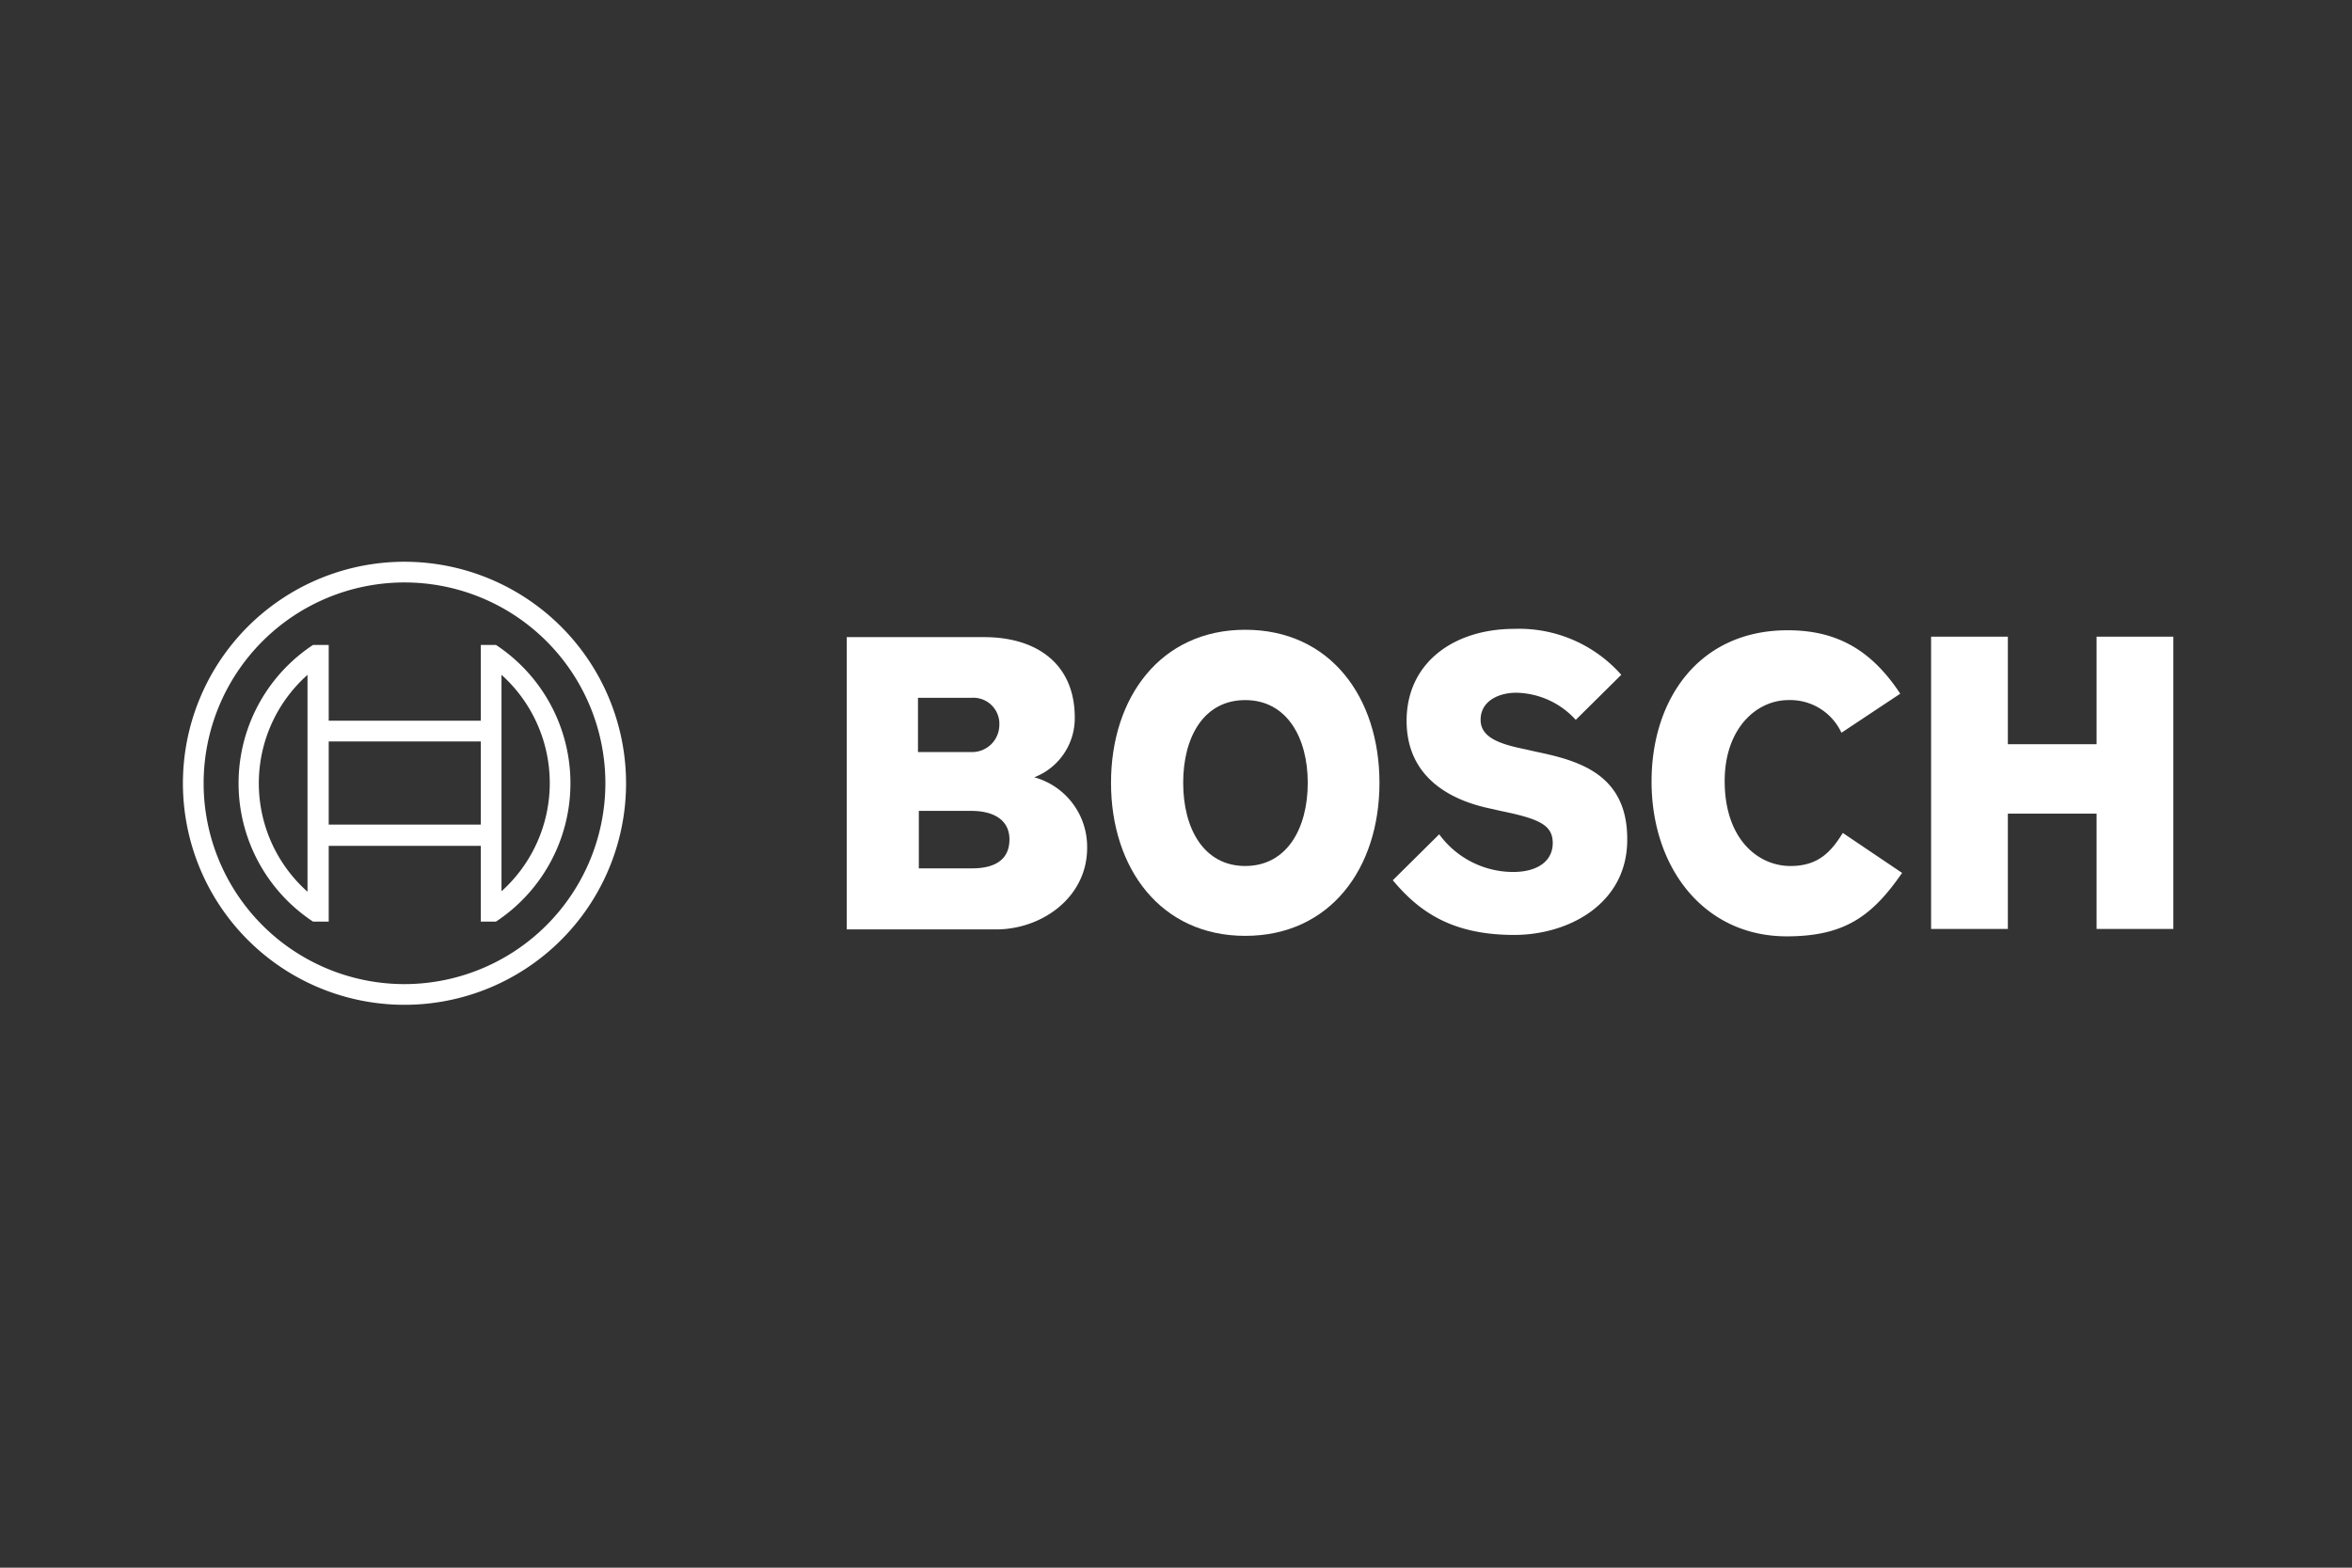 <svg xmlns="http://www.w3.org/2000/svg" width="180" height="120" viewBox="0 0 180 120"><rect x="0" y="0" width="180" height="120" fill="#333333" stroke="none"/><g id="Bosch" transform="translate(0.342 0.048)"><rect id="Rechteck_1420" data-name="Rechteck 1420" width="180" height="120" transform="translate(-0.342 -0.048)" fill="none" opacity="0.542"></rect><g id="Bosch-logotype_white" transform="translate(13.658 42.952)"><g id="Gruppe_6181" data-name="Gruppe 6181" transform="translate(50.799 5.136)"><path id="Pfad_5550" data-name="Pfad 5550" d="M158.753,27.13a4.843,4.843,0,0,0,3.1-4.573c0-4.116-2.92-6.156-6.93-6.156H144.4V38.774h11.433c3.518,0,6.966-2.463,6.966-6.227a5.515,5.515,0,0,0-4.046-5.418Zm-8.865-6.086h4.081a1.994,1.994,0,0,1,2.111,2.111,2.085,2.085,0,0,1-2.216,2.04h-4.01V21.044h.035ZM154,34.1h-4.081V29.7H153.9c2.005,0,2.955.879,2.955,2.181C156.854,33.5,155.657,34.1,154,34.1Z" transform="translate(-144.4 -15.767)" fill="#fff"></path><path id="Pfad_5551" data-name="Pfad 5551" d="M212.172,14.8c-6.473,0-10.272,5.171-10.272,11.715s3.8,11.715,10.272,11.715,10.272-5.136,10.272-11.715c0-6.543-3.764-11.715-10.272-11.715Zm0,18.082c-3.166,0-4.749-2.85-4.749-6.367s1.583-6.332,4.749-6.332,4.784,2.85,4.784,6.332C216.957,30.033,215.339,32.882,212.172,32.882Z" transform="translate(-181.672 -14.73)" fill="#fff"></path><path id="Pfad_5552" data-name="Pfad 5552" d="M274.106,23.993l-.774-.176c-1.9-.387-3.412-.879-3.412-2.251,0-1.478,1.442-2.076,2.709-2.076a6.3,6.3,0,0,1,4.573,2.076l3.483-3.448a10.433,10.433,0,0,0-8.162-3.518c-4.714,0-8.267,2.638-8.267,7.036,0,4.01,2.885,5.981,6.4,6.719l.774.176c2.92.6,4.01,1.055,4.01,2.463s-1.2,2.216-3.025,2.216a7.016,7.016,0,0,1-5.664-2.885L263.2,33.843c1.97,2.357,4.468,4.186,9.287,4.186,4.186,0,8.654-2.392,8.654-7.282.035-5.1-3.835-6.086-7.036-6.754Z" transform="translate(-221.407 -14.6)" fill="#fff"></path><path id="Pfad_5553" data-name="Pfad 5553" d="M330.124,32.947c-2.463,0-5.031-2.04-5.031-6.508,0-3.975,2.392-6.192,4.89-6.192a4.319,4.319,0,0,1,4.046,2.5l4.5-2.99c-2.252-3.412-4.925-4.855-8.619-4.855-6.754,0-10.413,5.242-10.413,11.574,0,6.649,4.046,11.855,10.343,11.855,4.433,0,6.543-1.548,8.83-4.855l-4.538-3.061C333.22,31.892,332.235,32.947,330.124,32.947Z" transform="translate(-257.901 -14.794)" fill="#fff"></path><path id="Pfad_5554" data-name="Pfad 5554" d="M392.965,16.3v8.232h-6.79V16.3H380.3V38.674h5.875v-8.83h6.79v8.83h5.875V16.3Z" transform="translate(-297.311 -15.702)" fill="#fff"></path></g><g id="_87_87_87_0_0_0" data-name="87/87/87 | 0/0/0"><g id="Gruppe_6182" data-name="Gruppe 6182"><path id="Pfad_5555" data-name="Pfad 5555" d="M16.957,0A16.957,16.957,0,1,0,33.913,16.957,16.966,16.966,0,0,0,16.957,0Zm0,32.33A15.373,15.373,0,1,1,32.33,16.957,15.389,15.389,0,0,1,16.957,32.33Z" fill="#fff"></path><path id="Pfad_5556" data-name="Pfad 5556" d="M31.8,18.1H30.64v5.8H19V18.1H17.8a12.687,12.687,0,0,0,0,21.178H19v-5.8H30.64v5.8H31.8a12.687,12.687,0,0,0,0-21.178ZM17.377,36.991a11.107,11.107,0,0,1,0-16.6ZM30.64,31.855H19V25.488H30.64Zm1.583,5.1V33.438h0V23.9h0V20.387a11.138,11.138,0,0,1,0,16.57Z" transform="translate(-7.843 -11.733)" fill="#fff"></path></g></g></g></g></svg>